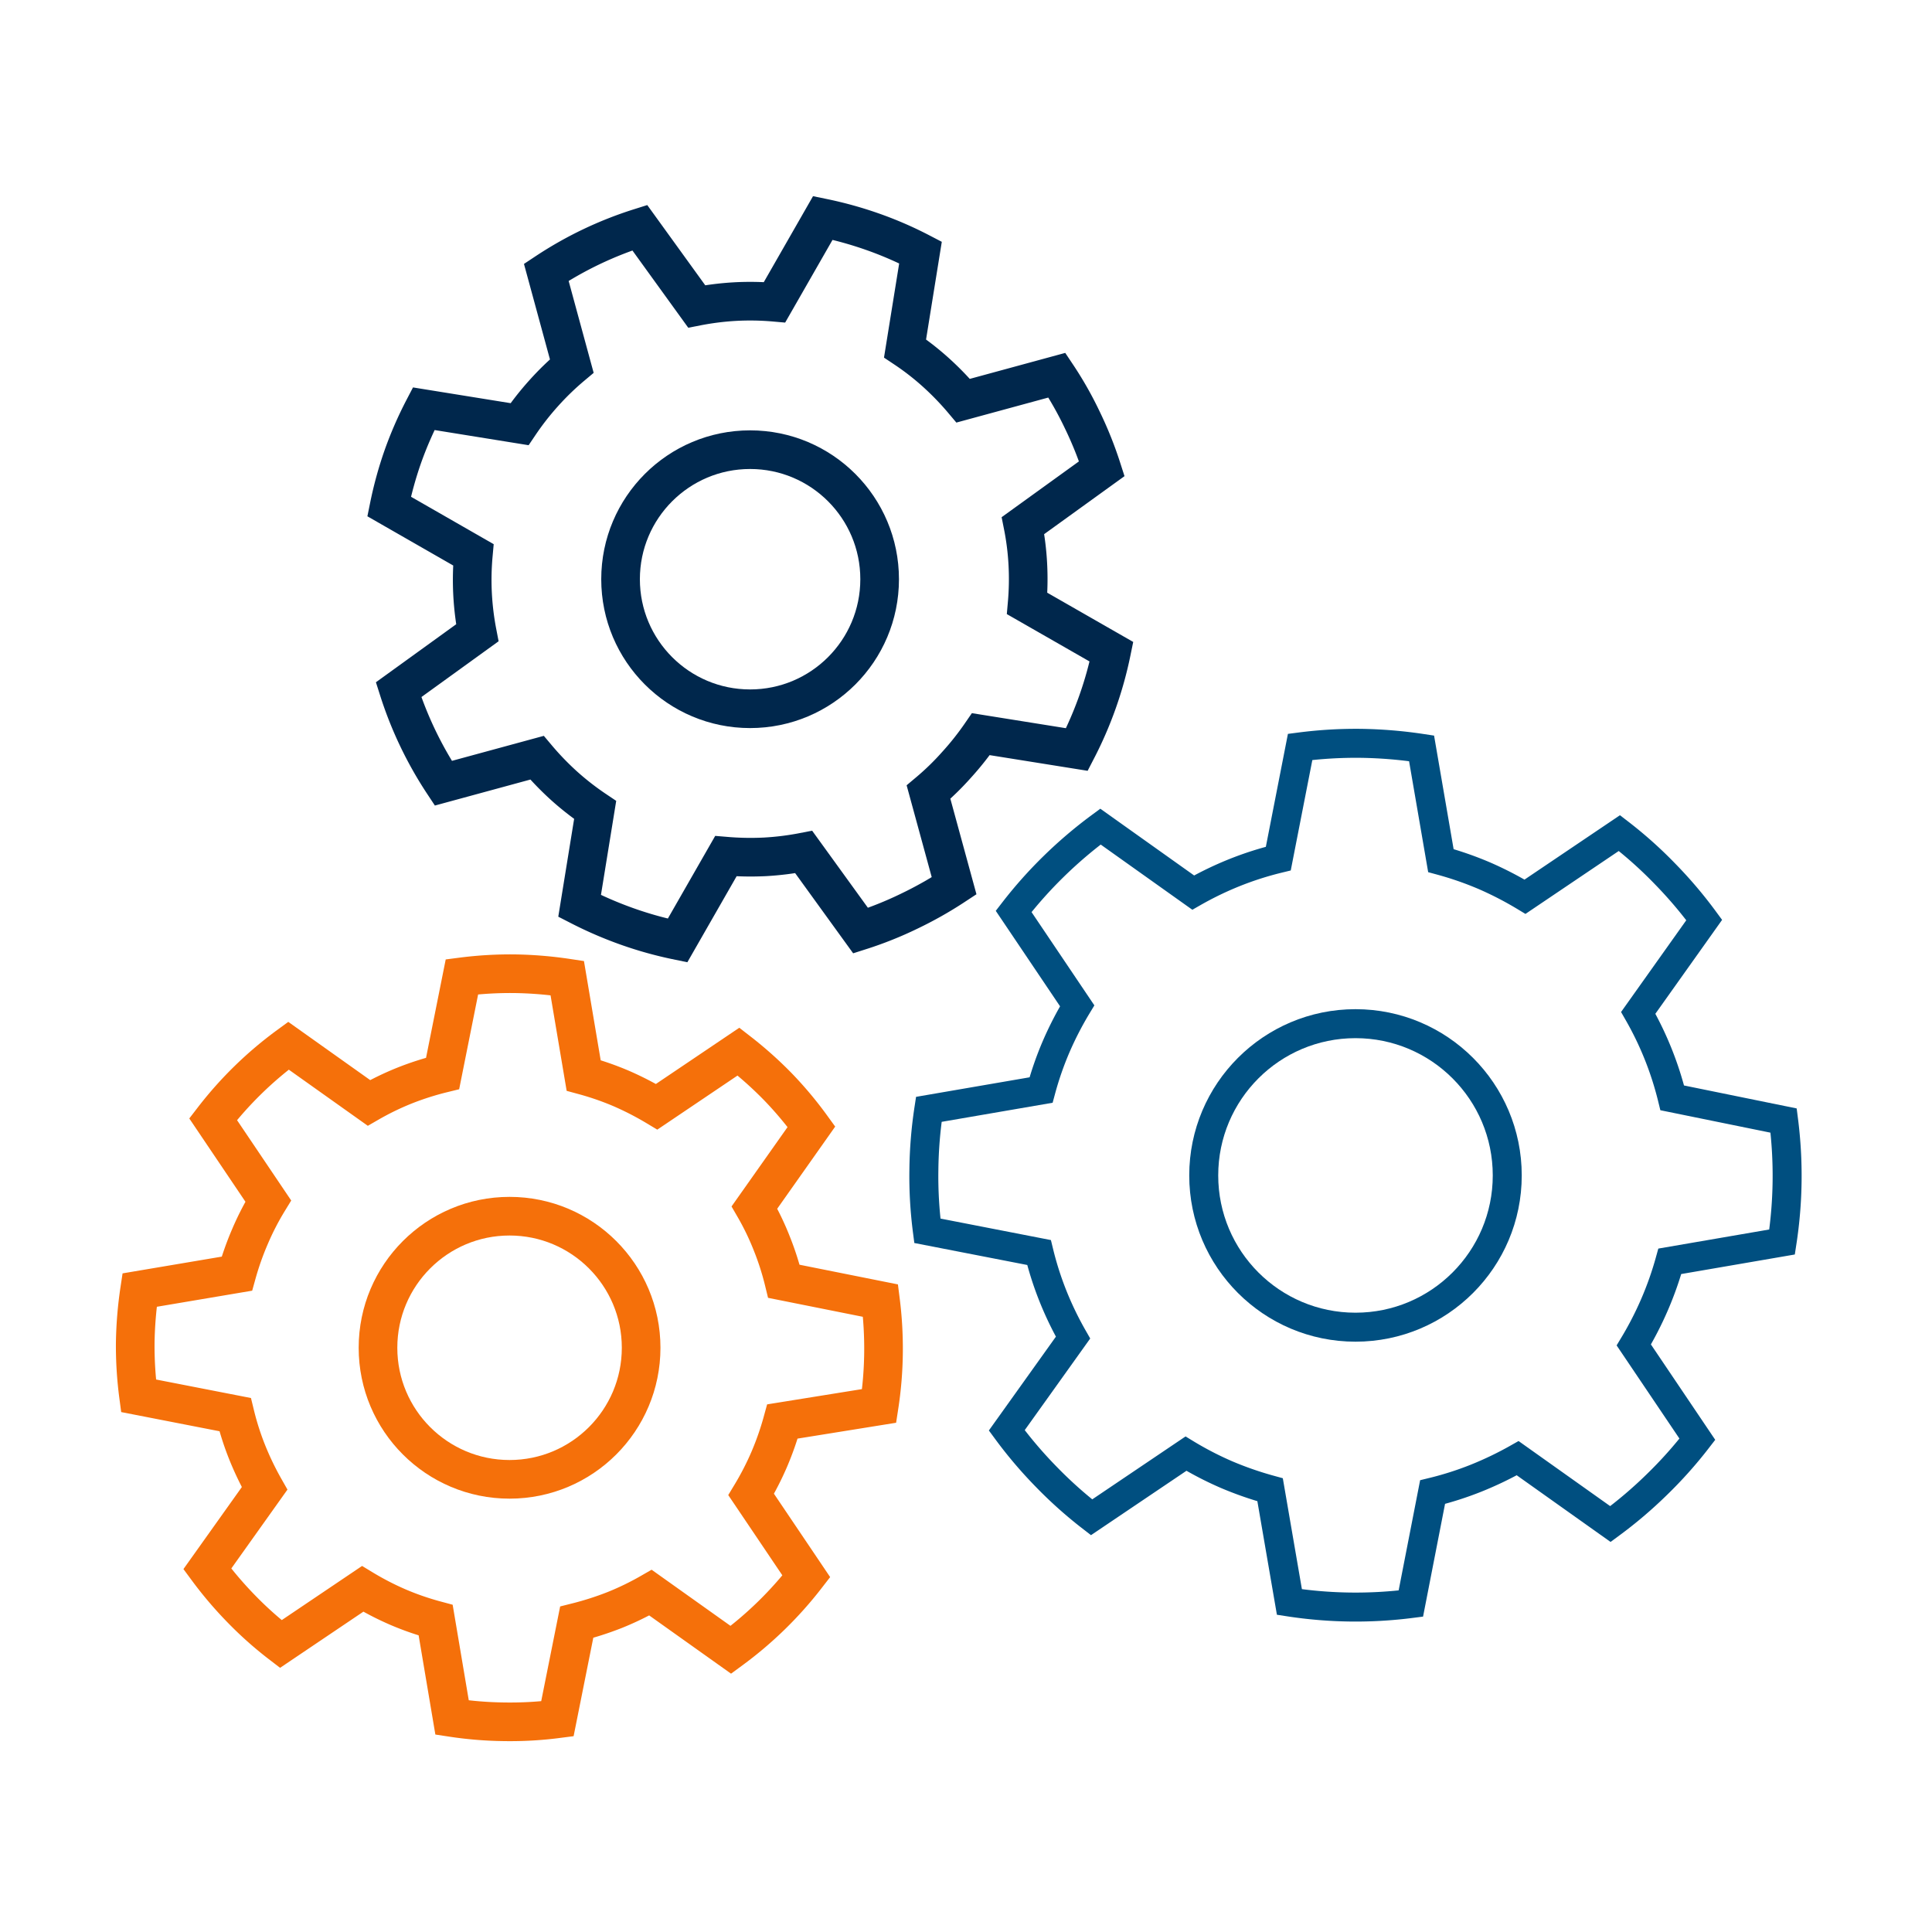 <svg id="Layer_1" data-name="Layer 1" xmlns="http://www.w3.org/2000/svg" viewBox="0 0 200 200"><defs><style>.cls-1,.cls-2,.cls-3{fill:none;stroke-miterlimit:10;}.cls-1{stroke:#f5700a;}.cls-1,.cls-2{stroke-width:4px;}.cls-2{stroke:#00274c;}.cls-3{stroke:#004f80;stroke-width:3px;}</style></defs><path class="cls-1" d="M27.39,154.08a31,31,0,0,1-1.79-3.71,28.92,28.92,0,0,1-1.26-3.93l-10-1.95A39.21,39.21,0,0,1,14,139a40.74,40.74,0,0,1,.45-5.45l10.07-1.7A29.94,29.94,0,0,1,25.88,128a28.19,28.19,0,0,1,1.89-3.67l-5.71-8.47a38.71,38.71,0,0,1,7.8-7.61l8.33,5.92a28.9,28.9,0,0,1,3.71-1.8,30.19,30.19,0,0,1,3.92-1.25l2-10a39.21,39.21,0,0,1,5.45-.32,40.74,40.74,0,0,1,5.45.45l1.7,10.08a29.88,29.88,0,0,1,3.89,1.35,31.69,31.69,0,0,1,3.67,1.89l8.47-5.71a39.67,39.67,0,0,1,4.08,3.64A38.38,38.38,0,0,1,84,116.64L78.1,125a27.59,27.59,0,0,1,1.79,3.71,28.92,28.92,0,0,1,1.26,3.93l10,2a39.39,39.39,0,0,1,.31,5.45,38.9,38.9,0,0,1-.45,5.45L81,147.15a30.61,30.61,0,0,1-1.36,3.9,30,30,0,0,1-1.88,3.66l5.71,8.47a39.11,39.11,0,0,1-7.81,7.61l-8.32-5.92a29.56,29.56,0,0,1-3.71,1.8,32,32,0,0,1-3.93,1.26l-2,10a38,38,0,0,1-5.46.31,38.89,38.89,0,0,1-5.44-.44l-1.7-10.08a29.07,29.07,0,0,1-3.9-1.35,30.06,30.06,0,0,1-3.66-1.89l-8.47,5.71A37.68,37.68,0,0,1,25,166.57a39.54,39.54,0,0,1-3.54-4.16Z"/><circle class="cls-1" cx="52.75" cy="139.52" r="13.62"/><path class="cls-2" d="M49.41,65.51a29.43,29.43,0,0,1-.49-4A28.85,28.85,0,0,1,49,57.43l-8.72-5a39.26,39.26,0,0,1,1.43-5.19,38.85,38.85,0,0,1,2.15-4.93l9.92,1.6a29.06,29.06,0,0,1,2.5-3.2,28.62,28.62,0,0,1,2.91-2.82l-2.64-9.7a38.46,38.46,0,0,1,9.68-4.62l5.89,8.15a29.44,29.44,0,0,1,4-.5,28.83,28.83,0,0,1,4.06.07l5-8.73A39.61,39.61,0,0,1,90.36,24a38.2,38.2,0,0,1,4.93,2.14l-1.6,9.93a27.81,27.81,0,0,1,3.2,2.49,29.8,29.8,0,0,1,2.82,2.92l9.7-2.64a36.75,36.75,0,0,1,2.65,4.68,38.48,38.48,0,0,1,2,5l-8.16,5.89a28,28,0,0,1,.5,4,28.86,28.86,0,0,1-.07,4.06l8.73,5a39.12,39.12,0,0,1-3.58,10.12L101.54,76A29.93,29.93,0,0,1,99,79.2,27.78,27.78,0,0,1,96.12,82l2.65,9.7a39.47,39.47,0,0,1-4.68,2.64,37.76,37.76,0,0,1-5,2L83.2,88.2a29.58,29.58,0,0,1-4,.5,30.45,30.45,0,0,1-4.06-.07l-5,8.73a39.18,39.18,0,0,1-5.18-1.44A40.44,40.44,0,0,1,60,93.78l1.61-9.93a29,29,0,0,1-3.2-2.49,29.8,29.8,0,0,1-2.82-2.92l-9.7,2.64a39,39,0,0,1-4.63-9.68Z"/><circle class="cls-2" cx="77.65" cy="59.96" r="13.41"/><path class="cls-3" d="M111.08,138.47a34.5,34.5,0,0,1-2.07-4.28,33.53,33.53,0,0,1-1.45-4.53L96,127.41a43.65,43.65,0,0,1-.36-6.29,44.71,44.71,0,0,1,.51-6.28l11.62-2a33.63,33.63,0,0,1,1.56-4.49,35.11,35.11,0,0,1,2.18-4.23l-6.58-9.77a45,45,0,0,1,4.19-4.7,45.86,45.86,0,0,1,4.8-4.08l9.6,6.83a34.5,34.5,0,0,1,4.28-2.07,33.53,33.53,0,0,1,4.53-1.45l2.26-11.56a44.89,44.89,0,0,1,6.28-.37,46.4,46.4,0,0,1,6.29.52l2,11.62a34.64,34.64,0,0,1,4.49,1.56,35.73,35.73,0,0,1,4.22,2.18l9.77-6.59a43.17,43.17,0,0,1,4.7,4.2,44.69,44.69,0,0,1,4.08,4.8l-6.83,9.61a33.95,33.95,0,0,1,3.52,8.8L184.64,116a45.12,45.12,0,0,1-.16,12.57l-11.62,2A34.64,34.64,0,0,1,171.3,135a35.05,35.05,0,0,1-2.17,4.23l6.58,9.76a44.13,44.13,0,0,1-4.2,4.7,44.86,44.86,0,0,1-4.8,4.08l-9.6-6.82a35.93,35.93,0,0,1-4.28,2.06,33.53,33.53,0,0,1-4.53,1.45L146.05,166a45.11,45.11,0,0,1-12.57-.16l-2-11.62a35.71,35.71,0,0,1-4.49-1.56,34.29,34.29,0,0,1-4.22-2.18L113,157.07a44.13,44.13,0,0,1-4.7-4.2,44.86,44.86,0,0,1-4.08-4.8Z"/><circle class="cls-3" cx="140.32" cy="121.68" r="15.71"/></svg>
